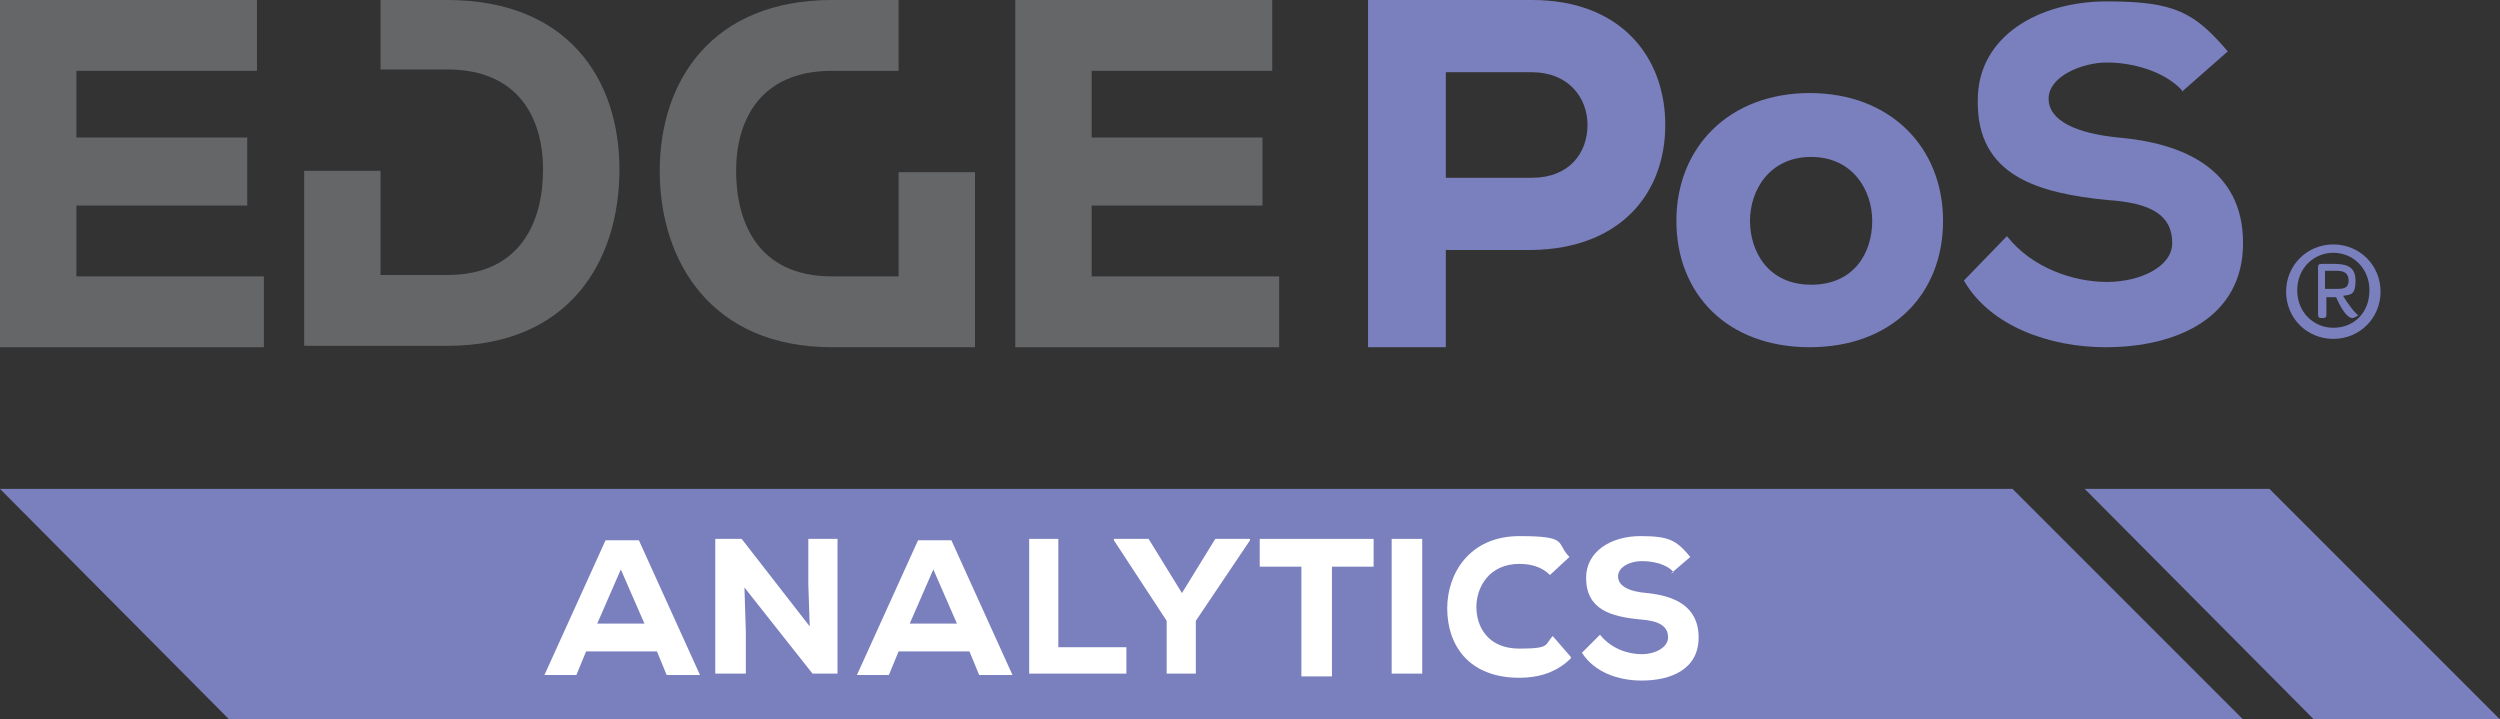 <?xml version="1.0" encoding="UTF-8"?> <svg xmlns="http://www.w3.org/2000/svg" id="uuid-8137f030-5ae1-448d-882b-a7b6b3ba9b3c" data-name="Layer 2" viewBox="0 0 180 51.8"><rect x="0" y="0" width="180" height="51.8" fill="#333333" stroke="none"/><g id="uuid-b4a308eb-3517-447c-bad0-14dfb9f89309" data-name="Layer 1"><g><polygon points="161.5 51.8 16.5 51.8 0 35.2 144.9 35.2 161.5 51.8" fill="#7a80be"></polygon><polygon points="19 25 0 25 0 0 18.5 0 18.5 5.1 5.5 5.1 5.5 9.9 17.8 9.9 17.8 14.8 5.5 14.8 5.5 19.9 19 19.9 19 25" fill="#656668"></polygon><polygon points="92.1 25 73.1 25 73.1 0 91.6 0 91.6 5.1 78.6 5.1 78.6 9.9 90.9 9.9 90.9 14.8 78.6 14.8 78.6 19.9 92.1 19.9 92.1 25" fill="#656668"></polygon><path d="m32.2,0h-4.8v5h4.8c5.2,0,6.9,3.6,6.9,7.2s-1.5,7.6-6.9,7.6h-4.8v-7.5h-5.5v12.6h10.3c8.8,0,12.4-6.1,12.4-12.7S40.8,0,32.2,0" fill="#656668"></path><path d="m64.7,12.4v7.5h-4.8c-5.4,0-6.9-4-6.9-7.6s1.7-7.2,6.9-7.2h4.8V0h-4.8C51.3,0,47.5,5.8,47.5,12.3s3.7,12.7,12.4,12.7h10.3v-12.6h-5.5Z" fill="#656668"></path><path d="m167.4,19.5v1.3h.9c.5,0,.8-.1.8-.6s-.3-.7-.8-.7h-.9Zm.6-.5c.8,0,1.6.1,1.6,1.2s-.4,1-.9,1.1c.3.5.8,1.2,1.1,1.4,0,0-.3.2-.4.2-.4,0-.8-.6-1.2-1.5h-.7v1.2c0,.2,0,.3-.3.3h0c-.2,0-.3,0-.3-.3v-3.3c0-.2,0-.3.3-.3h1Zm0,4.6c1.5,0,2.6-1.1,2.6-2.7s-1.2-2.7-2.6-2.7-2.6,1.1-2.6,2.7,1.2,2.7,2.6,2.7m0-6c1.9,0,3.4,1.5,3.4,3.4s-1.5,3.4-3.4,3.4-3.4-1.5-3.4-3.4,1.5-3.4,3.4-3.4" fill="#7a80be"></path><path d="m104.1,12.8h6.2c2.7,0,4-1.8,4-3.8s-1.4-3.8-4-3.8h-6.2v7.5Zm0,5.1v7.1h-5.6V0h11.8C116.7,0,119.9,4.1,119.9,9s-3.2,8.9-9.6,9h-6.2Z" fill="#7a80be"></path><path d="m134.8,15.9c0-2.2-1.4-4.6-4.4-4.6s-4.4,2.4-4.4,4.6,1.3,4.6,4.4,4.6,4.4-2.3,4.4-4.6m-14.1,0c0-5.3,3.8-9.2,9.6-9.2s9.6,3.9,9.6,9.2-3.7,9.1-9.6,9.1-9.6-3.8-9.6-9.1" fill="#7a80be"></path><path d="m157.1,6.5c-1.3-1.4-3.6-2-5.4-2s-4.2,1-4.2,2.6,2,2.5,5,2.8c4.6.4,9,2.2,9,7.6s-4.8,7.5-9.9,7.5c-4,0-8.3-1.5-10.2-4.8l3.1-3.2c1.8,2.3,4.8,3.3,7.2,3.3s4.7-1.1,4.7-2.8c0-2-1.5-2.9-4.7-3.1-4.9-.5-9.4-1.7-9.3-7.2,0-4.6,4.4-7.1,9.3-7.1s6.3.8,8.7,3.6l-3.3,2.9Z" fill="#7a80be"></path><path d="m44.7,41l-1.7,3.9h3.4l-1.7-3.9Zm2.5,5.9h-5l-.7,1.7h-2.3l4.4-9.7h2.4l4.4,9.7h-2.4l-.7-1.7Z" fill="#fff"></path><polygon points="58.3 45.1 58.2 42.1 58.2 38.8 60.3 38.8 60.3 48.5 58.5 48.5 53.6 42.3 53.7 45.5 53.7 48.5 51.5 48.5 51.5 38.8 53.4 38.8 58.3 45.1" fill="#fff"></polygon><path d="m67.2,41l-1.7,3.9h3.4l-1.7-3.9Zm2.5,5.9h-5l-.7,1.7h-2.3l4.4-9.7h2.4l4.4,9.7h-2.4l-.7-1.7Z" fill="#fff"></path><polygon points="76.2 38.8 76.2 46.6 81.1 46.6 81.1 48.5 74.1 48.5 74.1 38.8 76.2 38.8" fill="#fff"></polygon><polygon points="85.1 42.7 87.5 38.8 90 38.8 90 38.9 86.1 44.7 86.1 48.5 84 48.5 84 44.7 80.2 38.9 80.2 38.8 82.7 38.8 85.1 42.7" fill="#fff"></polygon><rect x="100.2" y="38.8" width="2.2" height="9.7" fill="#fff"></rect><path d="m113.1,47.4c-1,1-2.3,1.4-3.7,1.4-3.7,0-5.2-2.4-5.2-5,0-2.5,1.6-5.2,5.2-5.2s2.6.5,3.6,1.5l-1.4,1.3c-.6-.6-1.4-.8-2.2-.8-2.2,0-3.1,1.7-3.1,3.1,0,1.4.8,3,3.1,3s1.8-.3,2.4-.9l1.3,1.5Z" fill="#fff"></path><path d="m120.5,41.2c-.5-.6-1.5-.8-2.3-.8s-1.7.4-1.7,1.1.8,1.1,2.1,1.2c1.9.2,3.7.9,3.7,3.2s-2,3.1-4.1,3.1c-1.7,0-3.4-.6-4.3-2l1.3-1.3c.8,1,2,1.4,3,1.4s1.9-.5,1.9-1.2c0-.8-.6-1.2-2-1.3-2.1-.2-3.9-.7-3.9-3,0-1.9,1.8-3,3.9-3s2.6.3,3.6,1.5l-1.4,1.2Z" fill="#fff"></path><polygon points="180 51.8 166.6 51.8 150.1 35.2 163.4 35.2 180 51.8" fill="#7a80be"></polygon><polygon points="93.7 40.8 90.7 40.8 90.7 38.8 98.9 38.8 98.9 40.8 95.9 40.8 95.9 48.7 93.7 48.7 93.7 40.8" fill="#fff"></polygon></g></g></svg> 